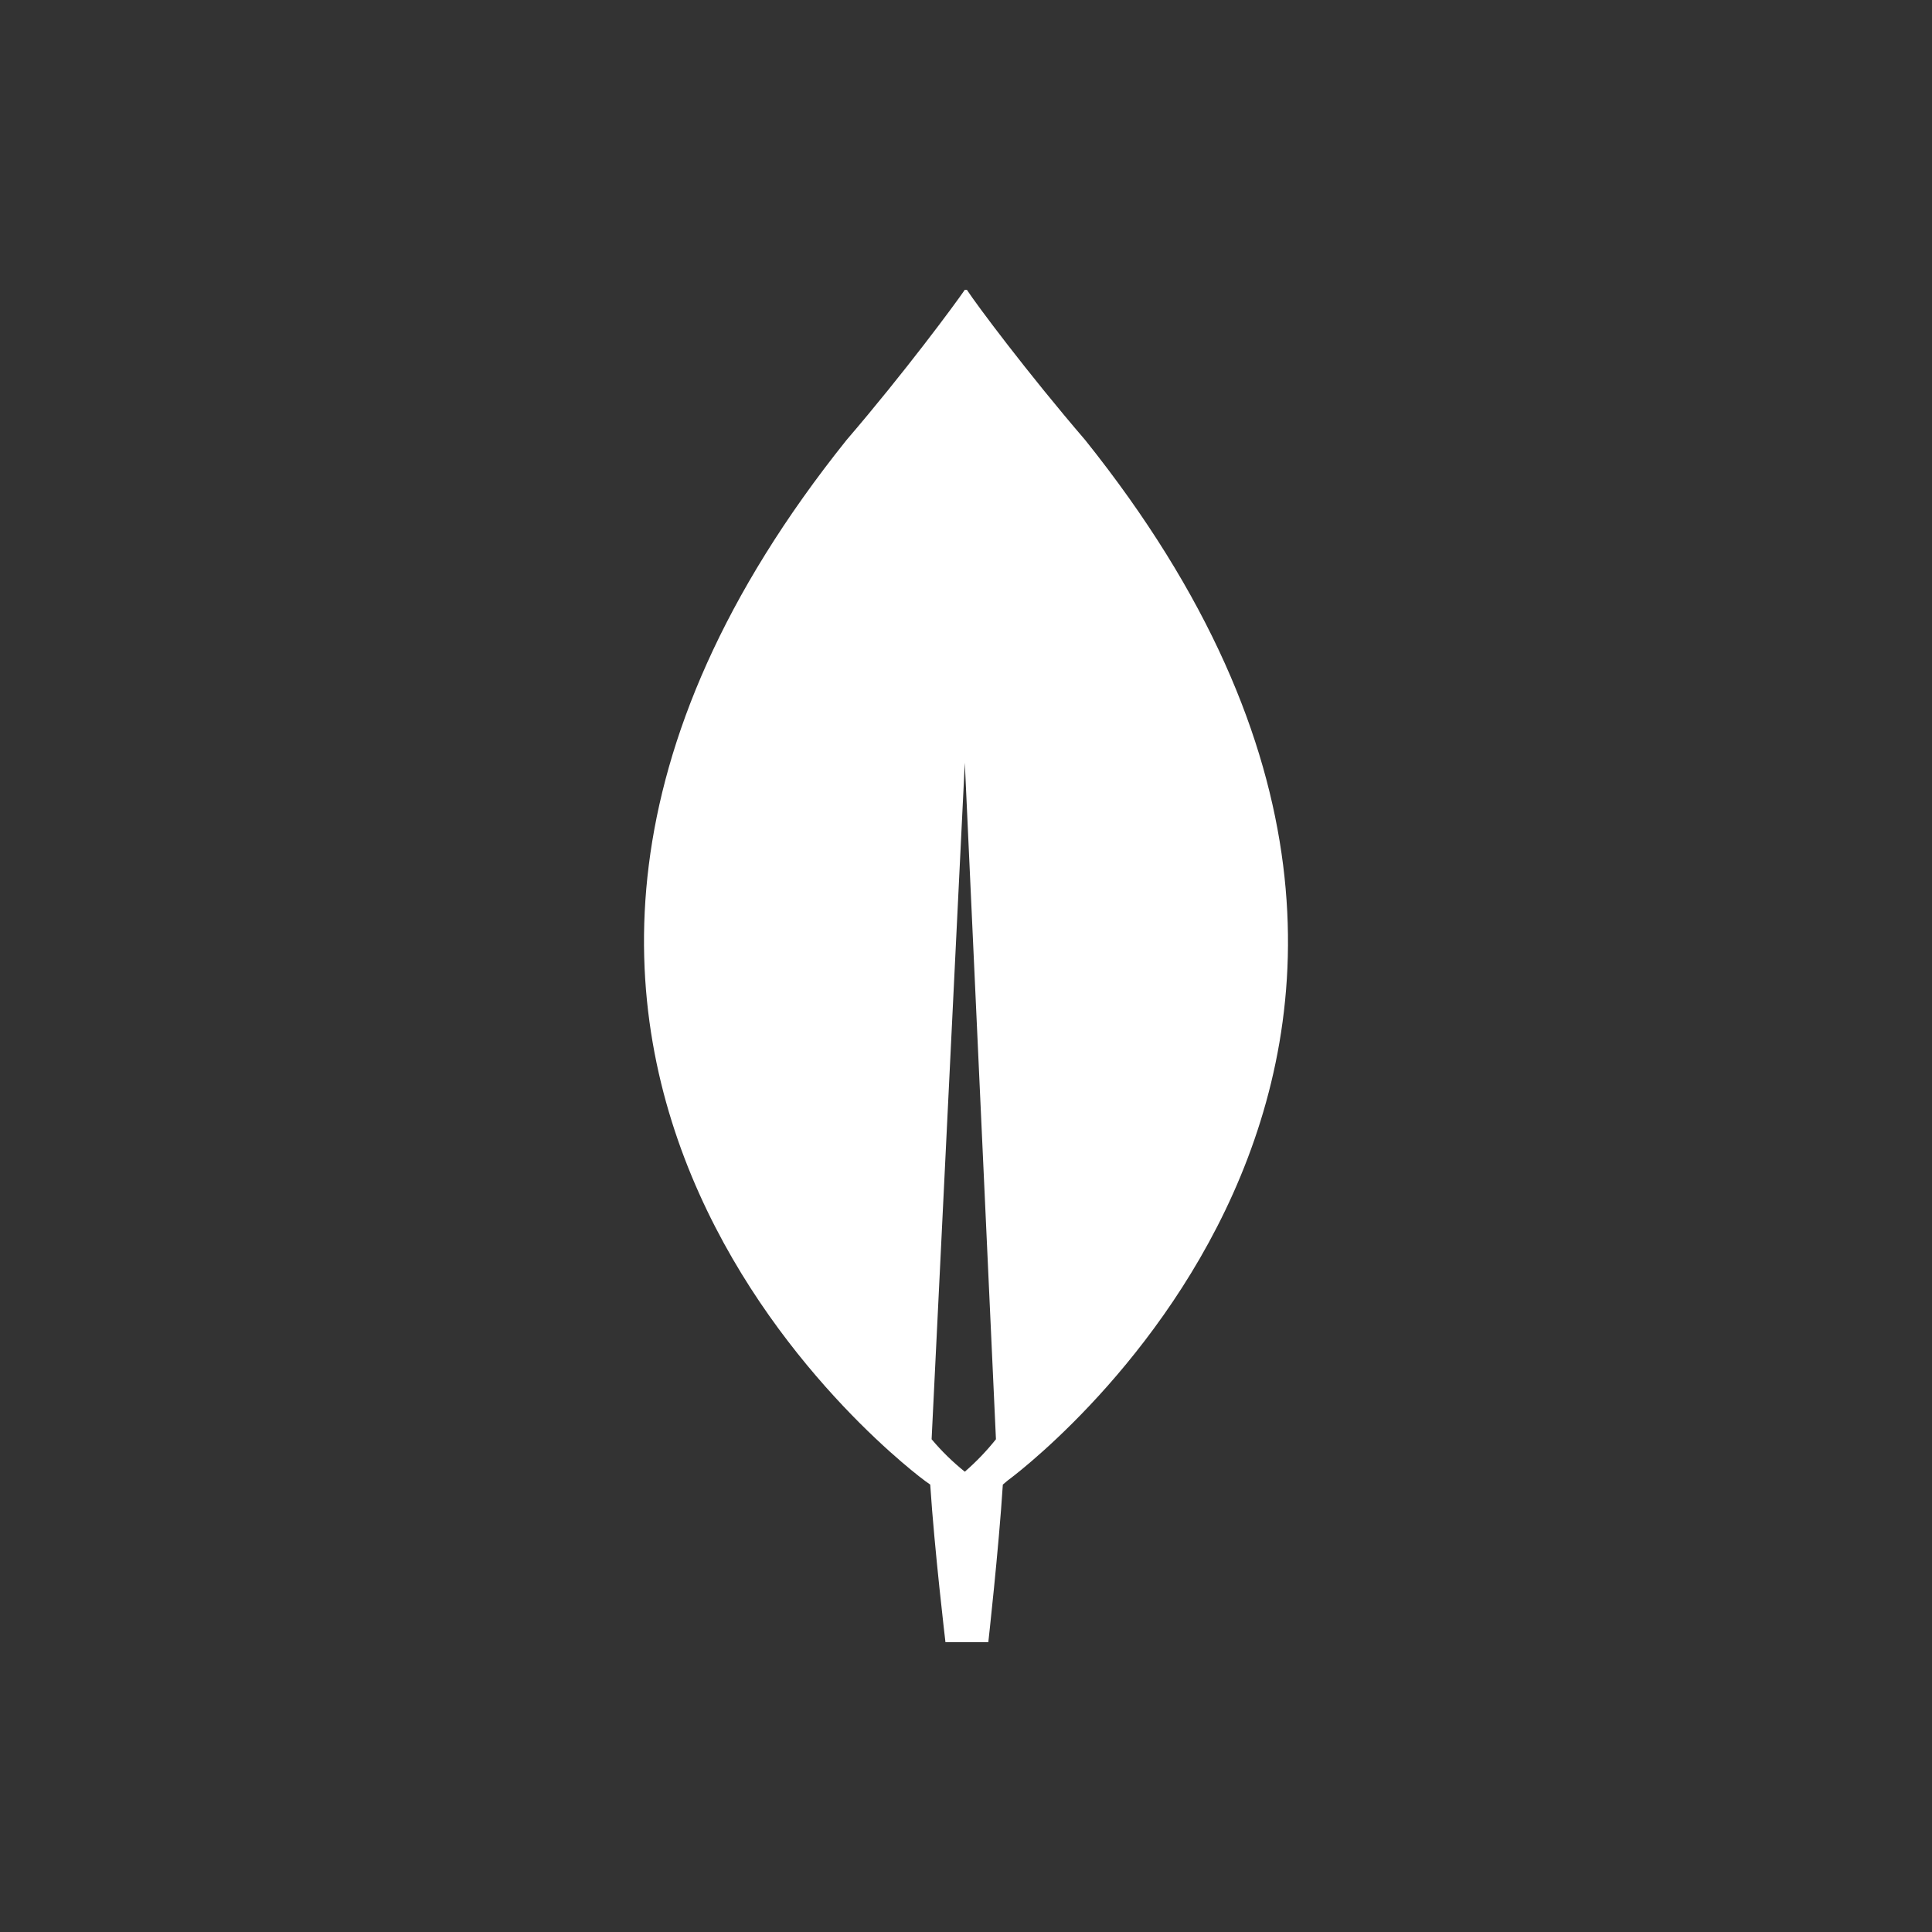<?xml version="1.0" encoding="UTF-8"?> <svg xmlns="http://www.w3.org/2000/svg" width="60" height="60" viewBox="0 0 60 60" fill="none"><rect x="0" y="0" width="60" height="60" fill="#333333" stroke="none"/><path d="M33.7 13.664C31.896 11.563 30.328 9.462 30.027 9H29.963C29.662 9.441 28.095 11.563 26.291 13.664C10.827 32.973 28.739 45.999 28.739 45.999L28.889 46.105C29.018 48.101 29.362 51 29.362 51H30.693C30.693 51 31.015 48.122 31.144 46.105L31.295 45.978C31.295 45.978 49.163 32.973 33.7 13.664V13.664ZM29.963 45.705C29.587 45.403 29.241 45.065 28.932 44.697L29.963 23.686L30.93 44.697C30.64 45.061 30.316 45.399 29.963 45.705V45.705Z" fill="white"></path></svg> 